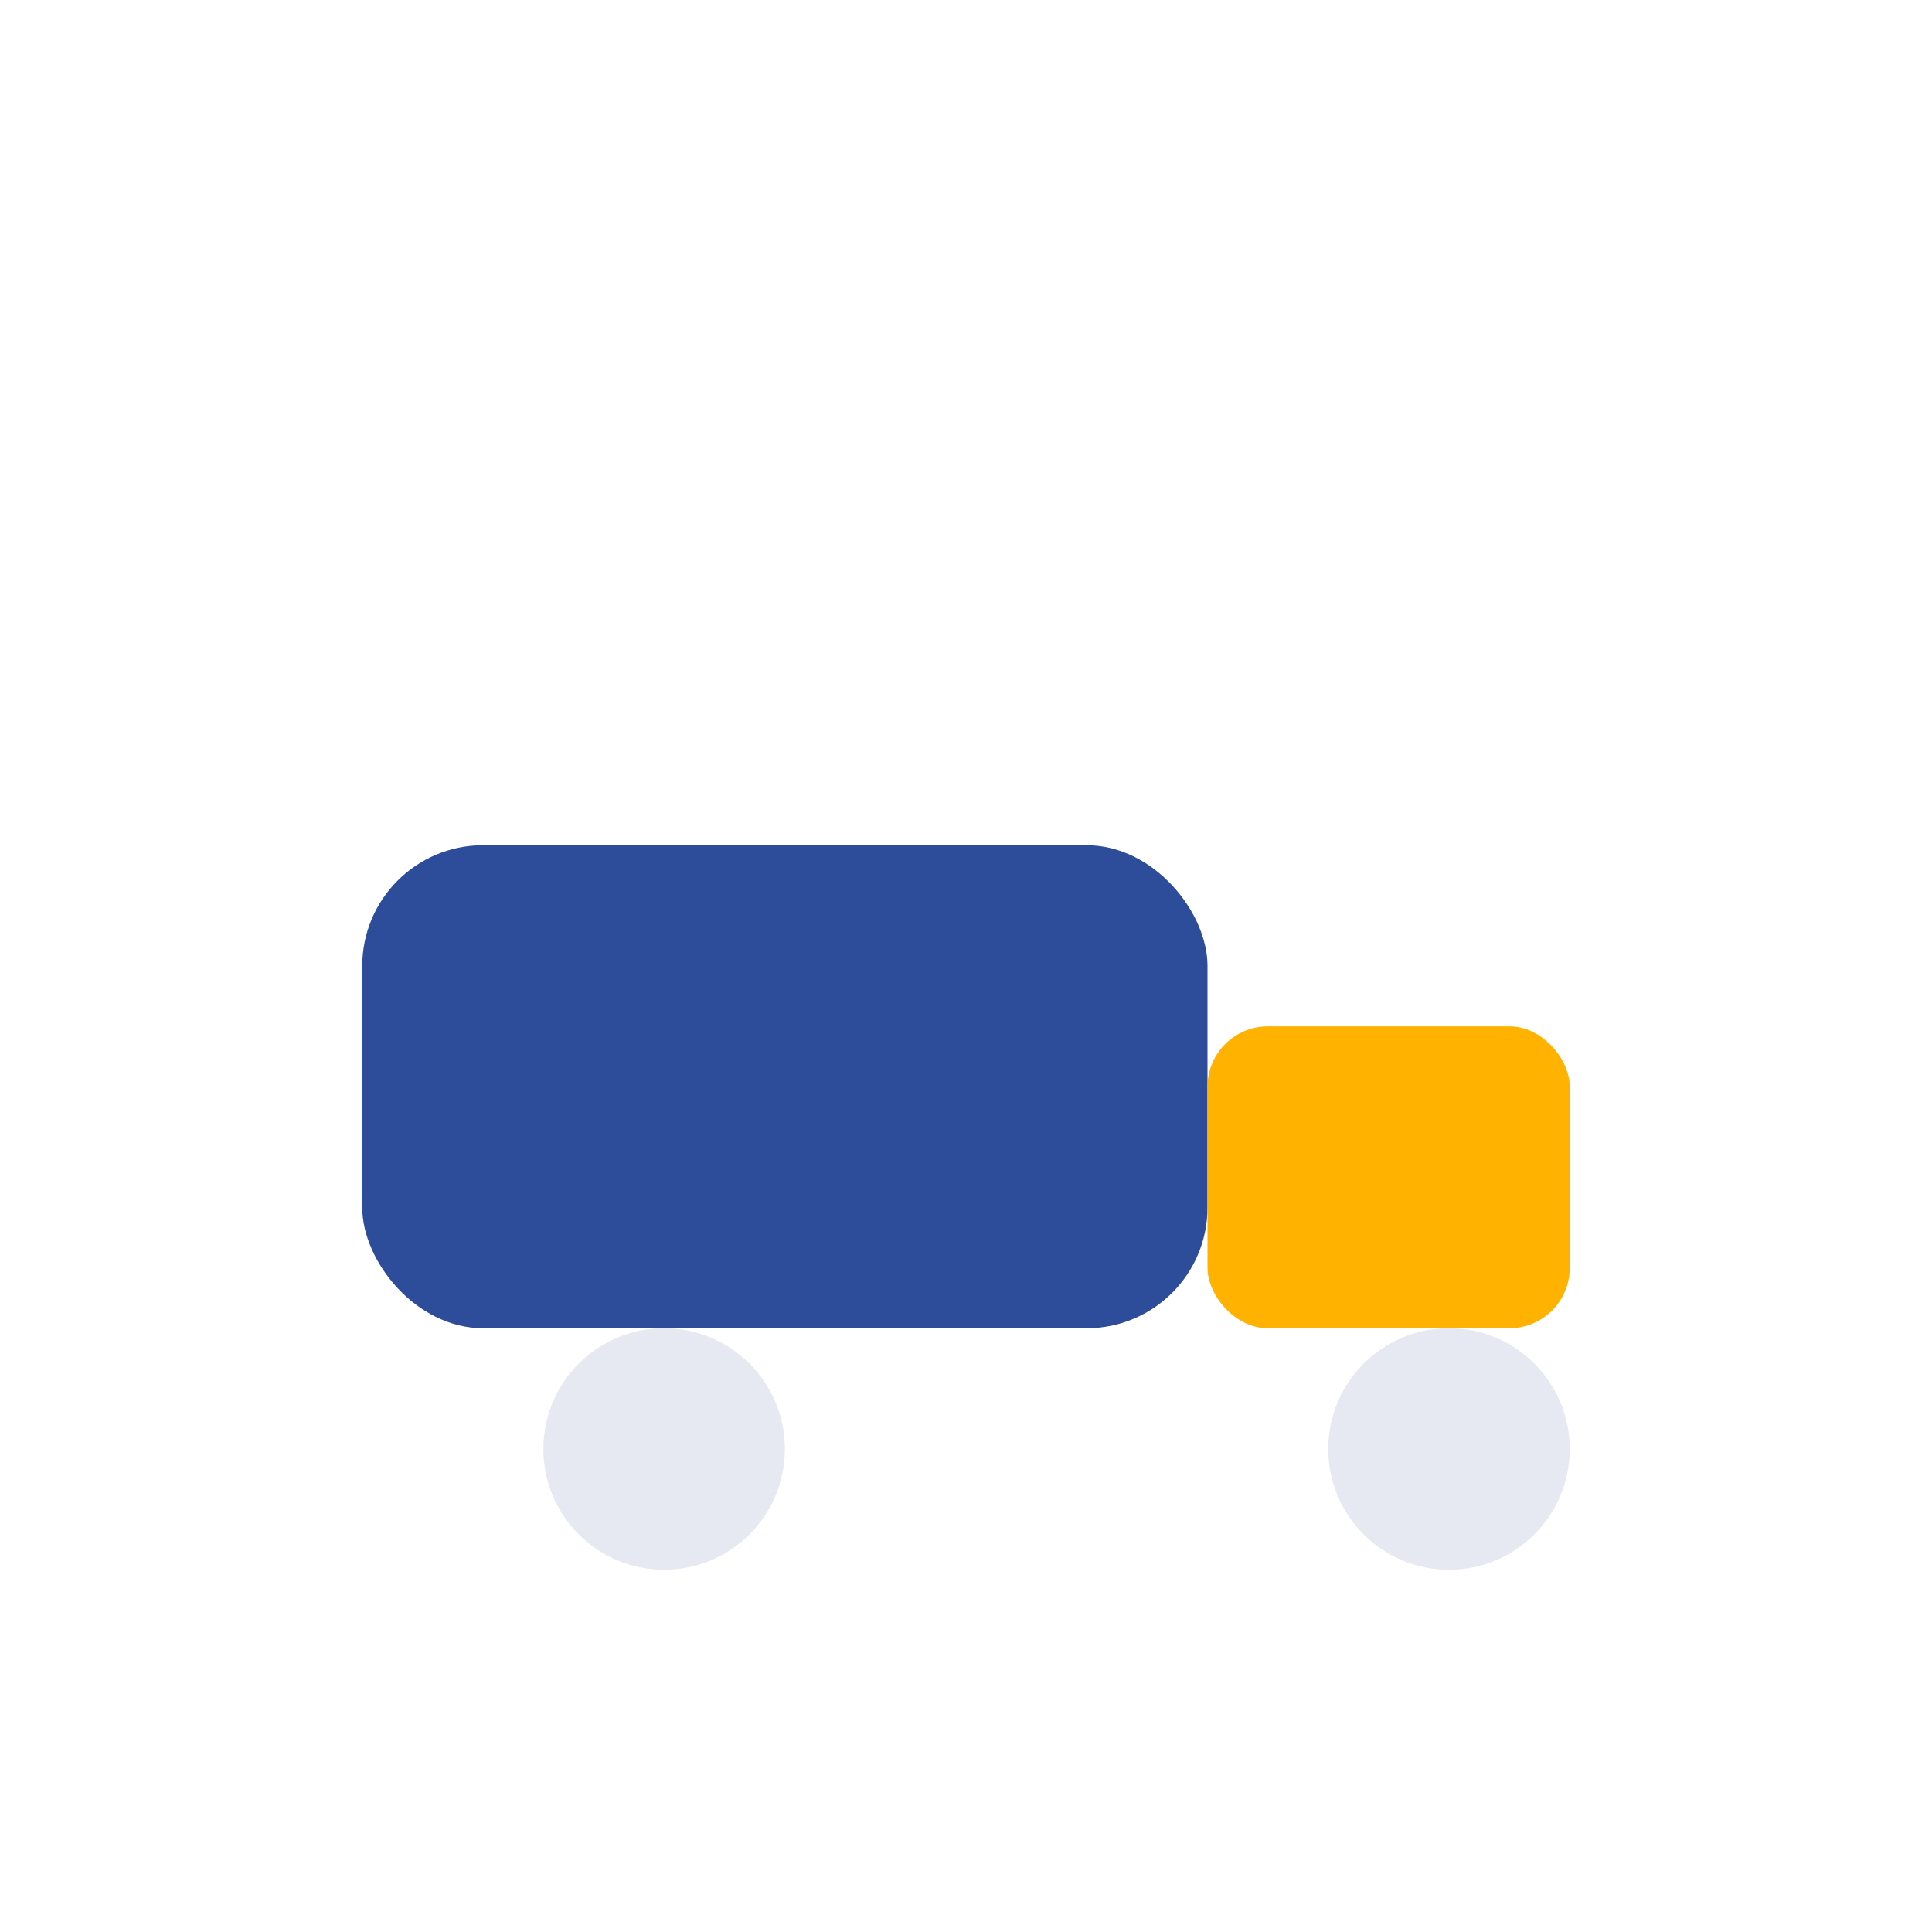<?xml version="1.0" encoding="UTF-8"?>
<svg xmlns="http://www.w3.org/2000/svg" width="32" height="32" viewBox="0 0 32 32"><rect x="6" y="14" width="14" height="8" rx="2" fill="#2D4D9B"/><rect x="20" y="17" width="6" height="5" rx="1" fill="#FFB300"/><circle cx="11" cy="24" r="2" fill="#E6E9F2"/><circle cx="24" cy="24" r="2" fill="#E6E9F2"/></svg>